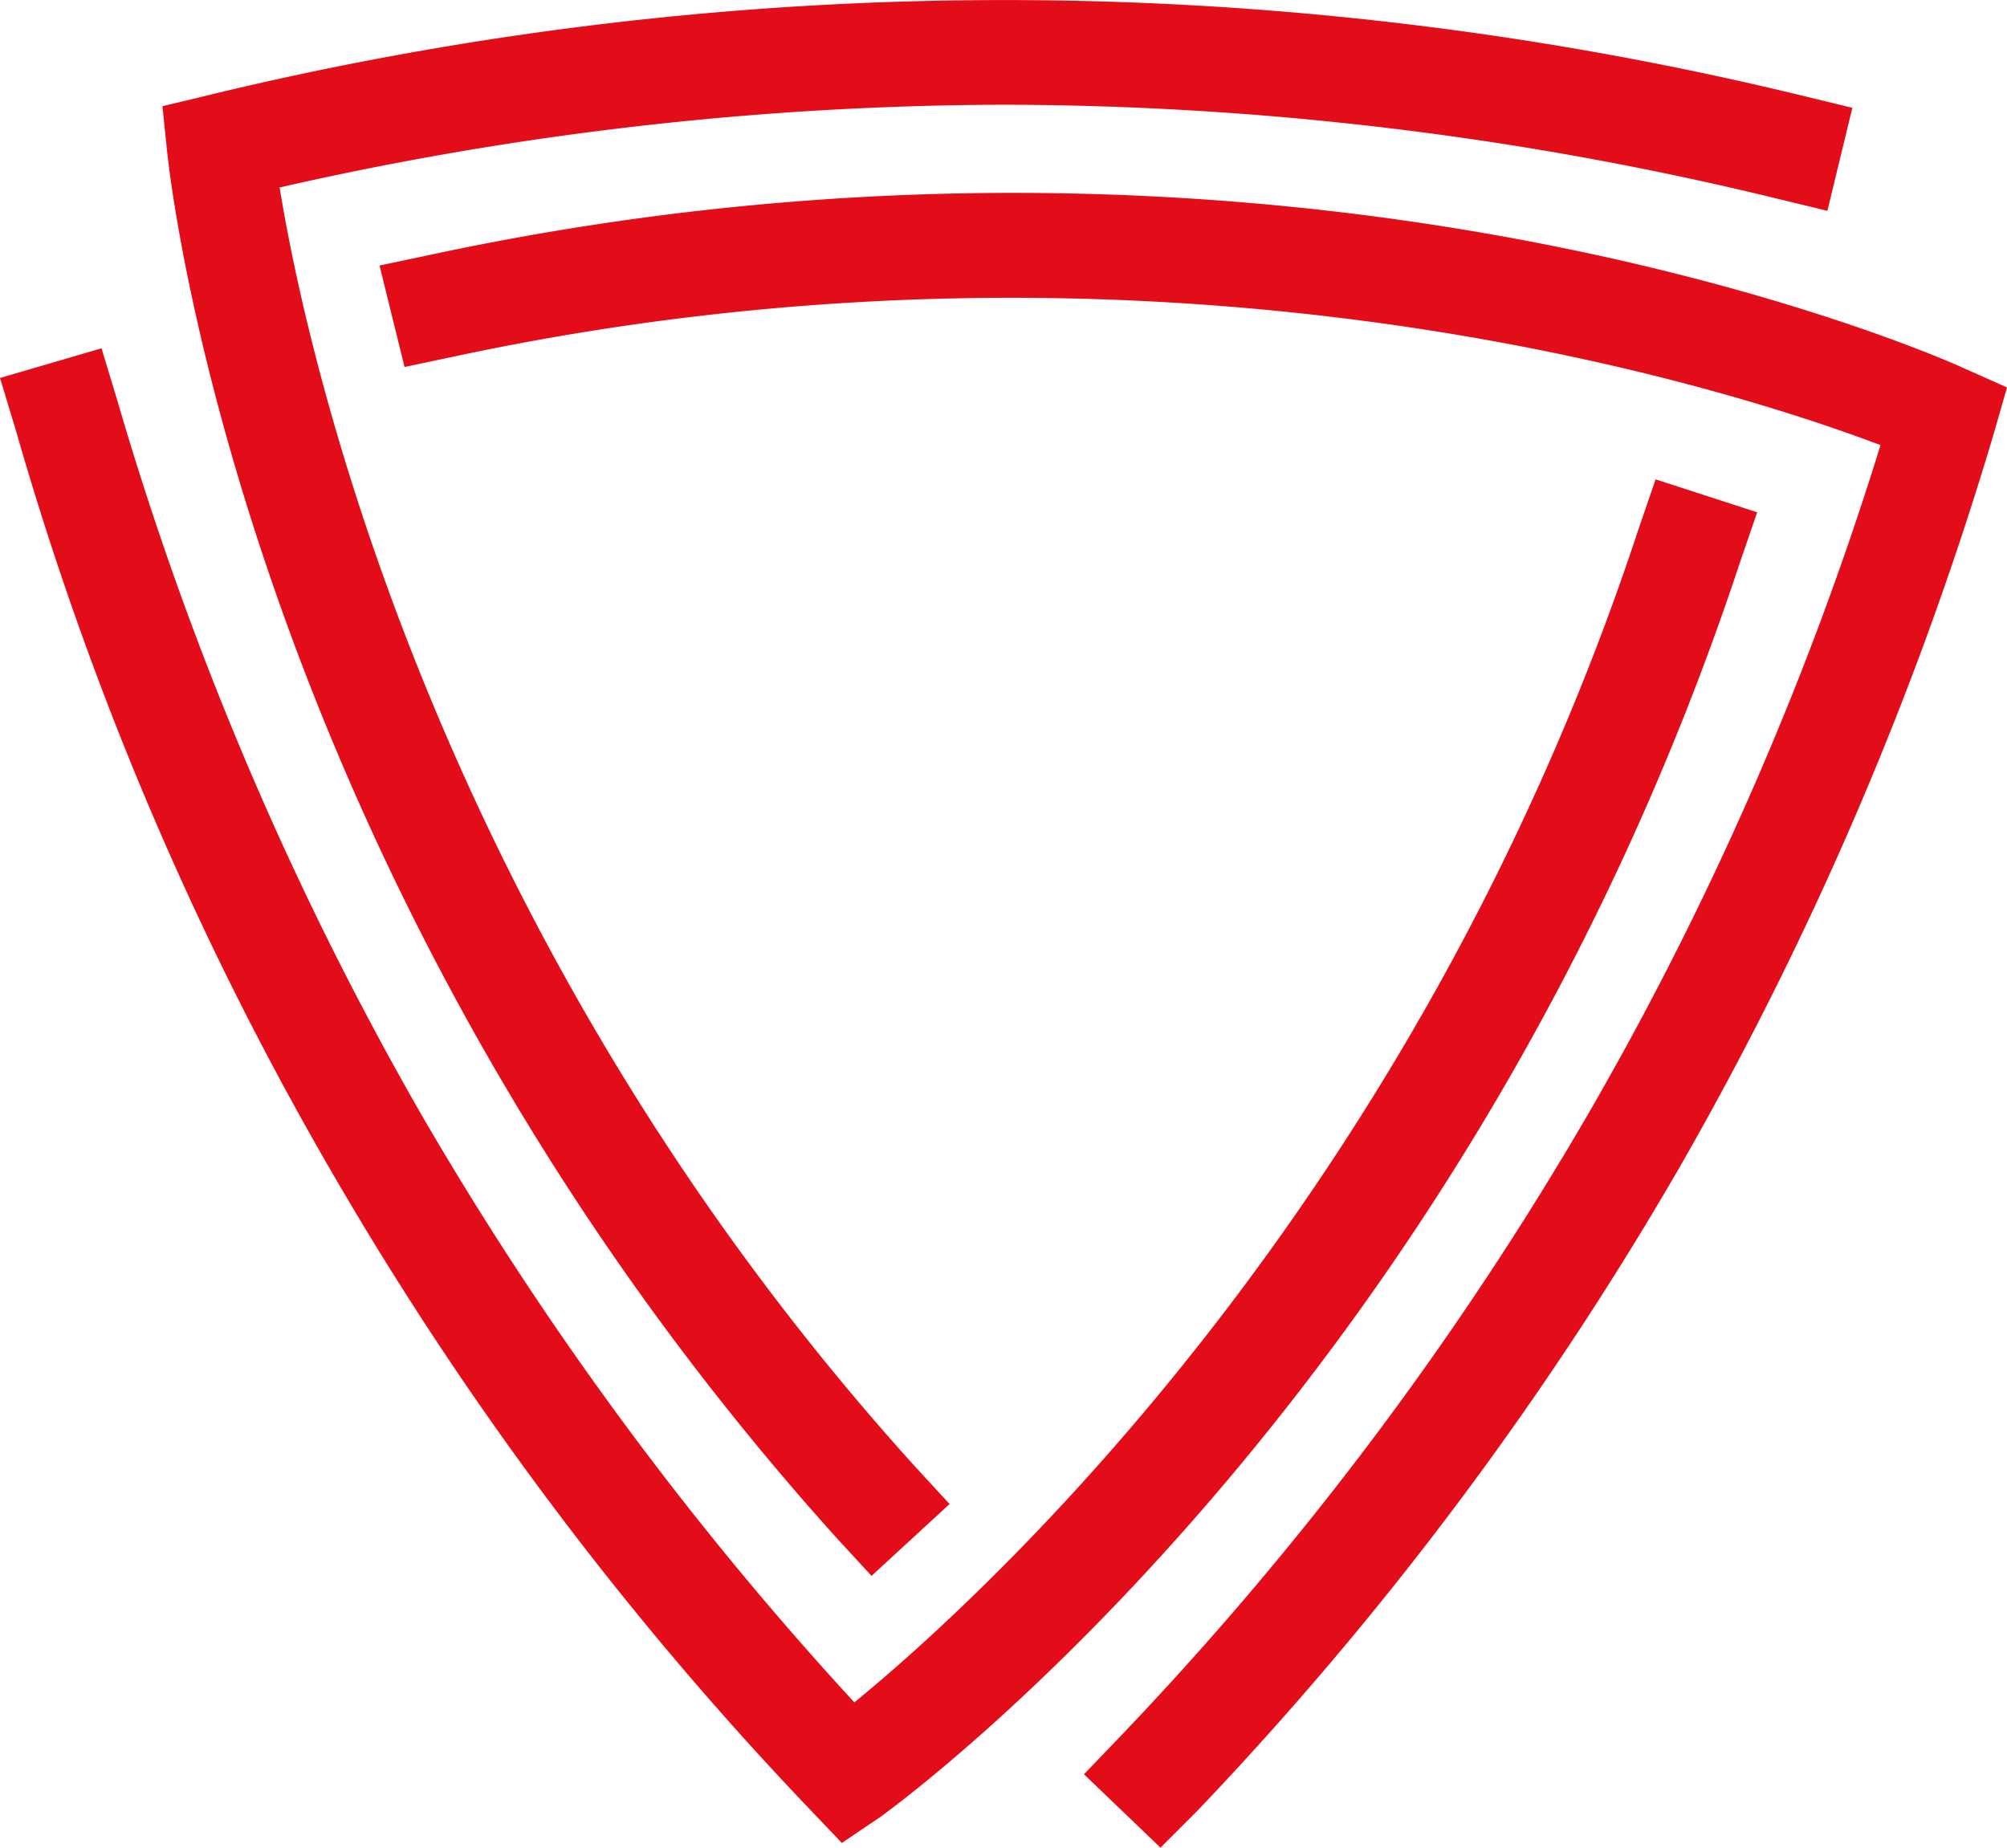 <svg id="Gruppe_56" data-name="Gruppe 56" xmlns="http://www.w3.org/2000/svg" width="92.174" height="84.857" viewBox="0 0 92.174 84.857">
  <g id="Gruppe_5" data-name="Gruppe 5" transform="translate(0 15.996)">
    <path id="Pfad_1" data-name="Pfad 1" d="M38.663,90.946,37.228,89.44A154.386,154.386,0,0,1,15.135,59.959,150.394,150.394,0,0,1,.717,26.03L0,23.663,4.662,22.3l.717,2.367A150.42,150.42,0,0,0,19.367,57.52,153.919,153.919,0,0,0,39.237,84.49c5.882-4.806,25.823-22.954,36.009-53.87l.789-2.3L80.7,29.832l-.789,2.3c-12.553,37.945-38.376,56.811-39.452,57.6Z" transform="translate(0 -22.3)" fill="#e20d18"/>
  </g>
  <g id="Gruppe_6" data-name="Gruppe 6" transform="translate(7.46)">
    <path id="Pfad_2" data-name="Pfad 2" d="M42.966,72.376l-1.65-1.793C14.273,40.528,10.759,8.321,10.615,6.958L10.4,4.878l2.08-.5a155.115,155.115,0,0,1,73.165,0l2.367.574L86.865,9.684,84.5,9.11a150.662,150.662,0,0,0-35.435-4.3,151.292,151.292,0,0,0-33.283,3.8C17,16.139,22.809,42.823,44.9,67.283l1.65,1.793Z" transform="translate(-10.4)" fill="#e20d18"/>
  </g>
  <g id="Gruppe_7" data-name="Gruppe 7" transform="translate(17.431 8.857)">
    <path id="Pfad_3" data-name="Pfad 3" d="M60.165,88.348l-3.515-3.371,1.722-1.793A151.674,151.674,0,0,0,79.819,54.634a149.312,149.312,0,0,0,13.414-30.7c-7.173-2.726-33.14-10.975-65.418-4.089l-2.367.5L24.3,15.685l2.367-.5c39.524-8.464,69.22,4.662,70.439,5.236l1.937.861-.574,2.008A157.9,157.9,0,0,1,83.98,57.145,155.9,155.9,0,0,1,61.887,86.626Z" transform="translate(-24.3 -12.347)" fill="#e20d18"/>
  </g>
</svg>
